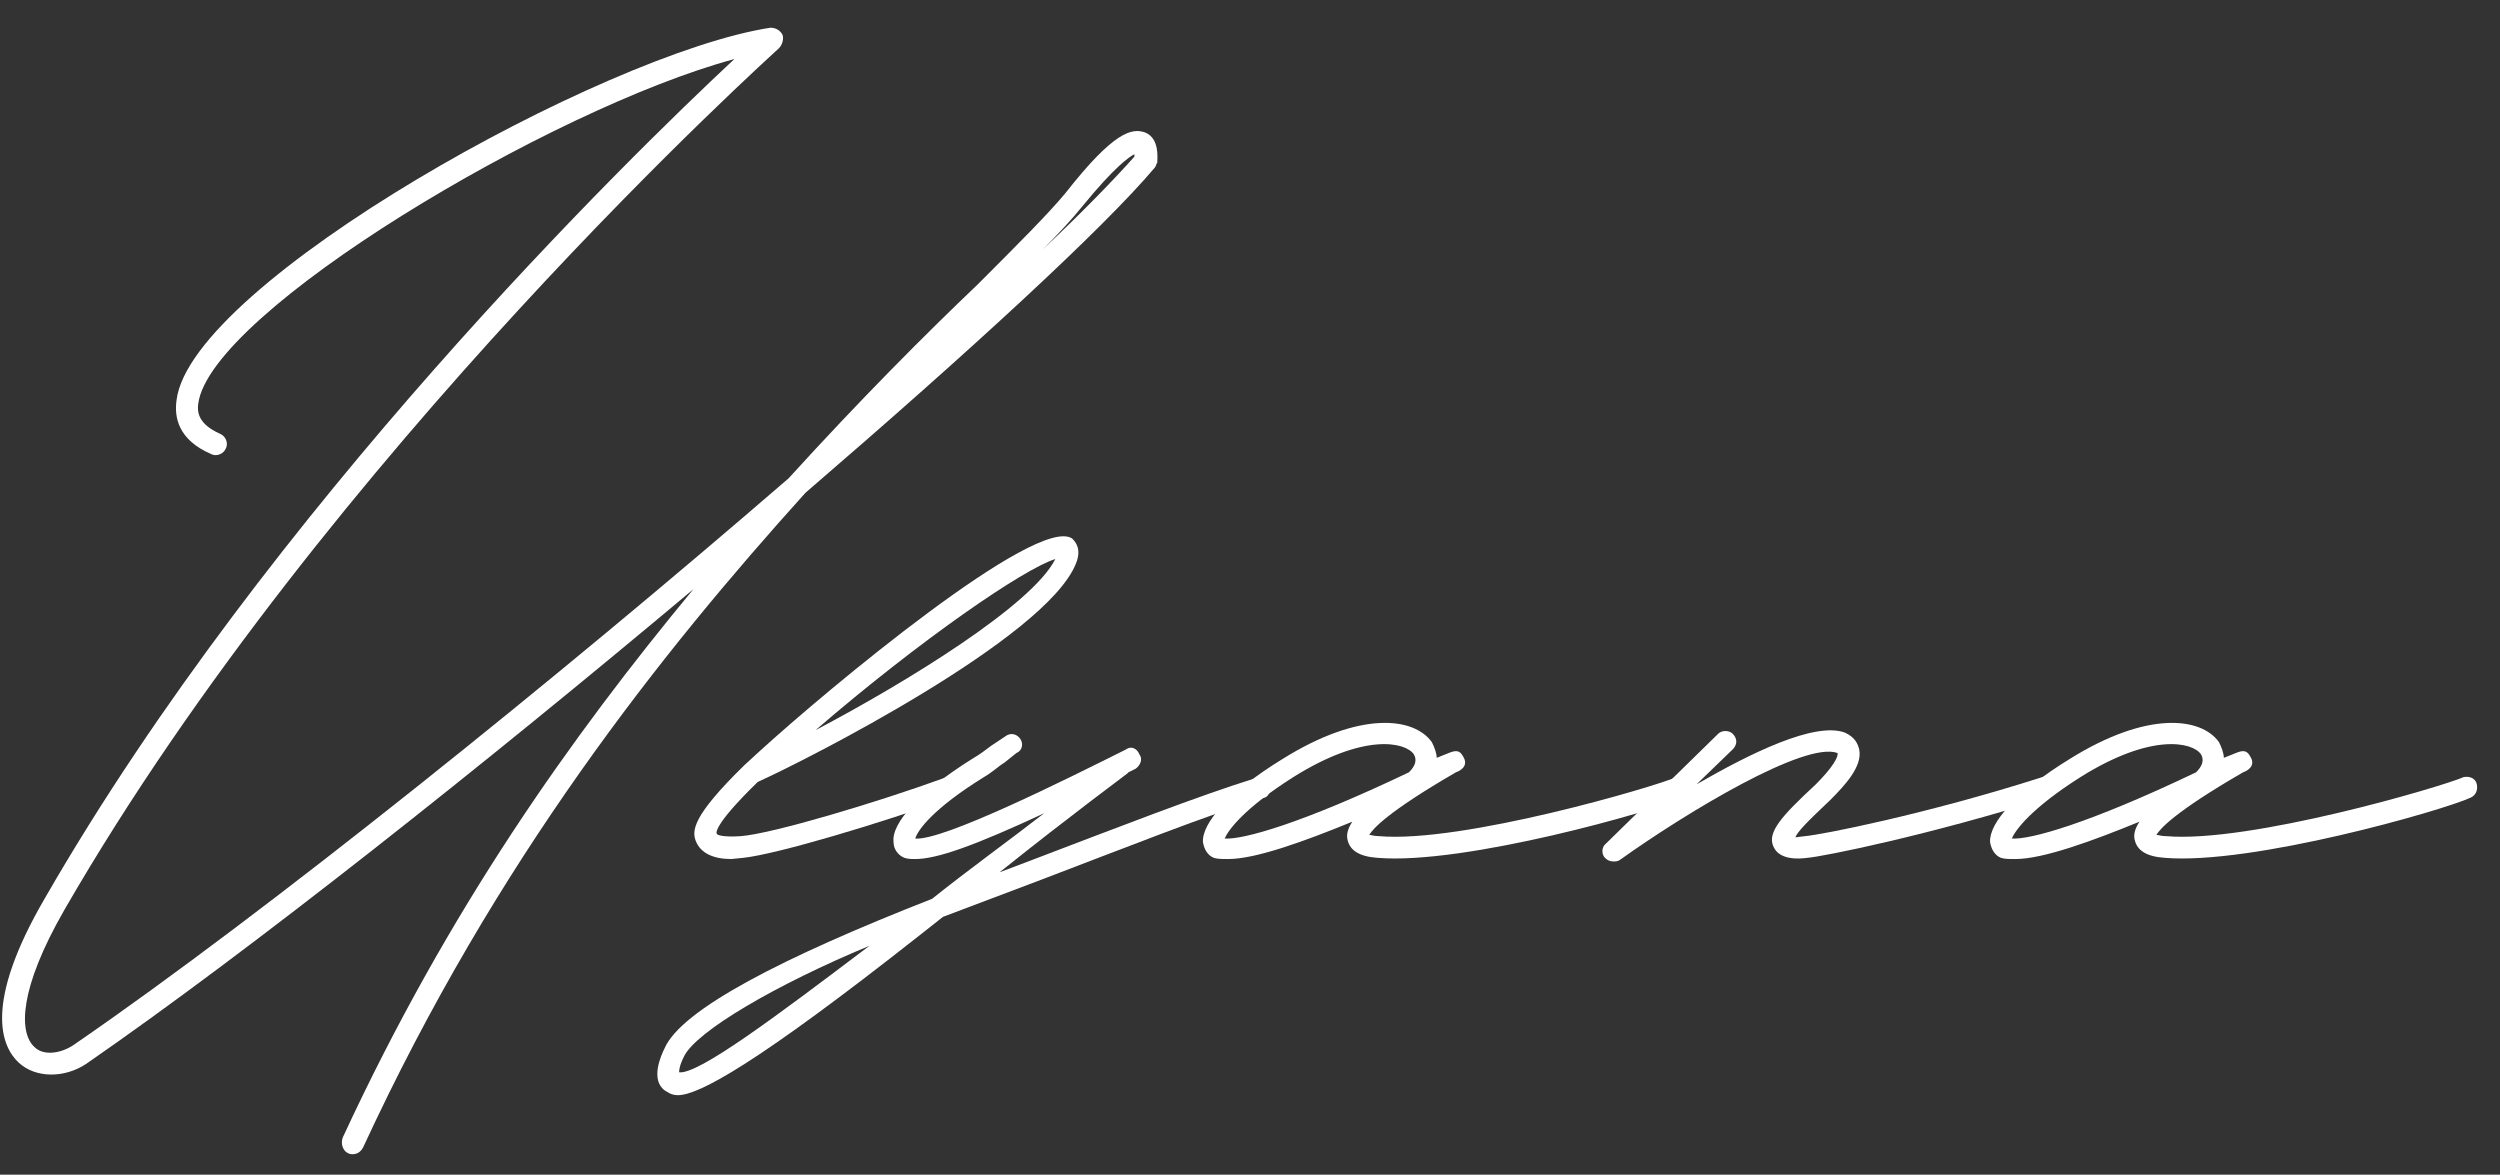 <?xml version="1.0" encoding="UTF-8"?> <svg xmlns="http://www.w3.org/2000/svg" width="83" height="39" viewBox="0 0 83 39" fill="none"><rect x="0" y="0" width="83" height="39" fill="#333333" stroke="none"/> <path d="M38.022 4.4C38.502 4.6 38.422 5.24 38.422 5.4C38.382 5.44 38.382 5.52 38.342 5.56C36.662 7.56 32.182 11.68 26.742 16.36C21.942 21.68 16.462 28.56 12.062 38.08C11.982 38.24 11.862 38.32 11.702 38.32C11.662 38.32 11.622 38.32 11.542 38.28C11.382 38.2 11.302 37.96 11.382 37.76C14.902 30.16 18.982 24.44 23.022 19.56C16.062 25.4 8.302 31.56 2.862 35.32C2.142 35.8 1.182 35.8 0.622 35.28C0.062 34.76 -0.578 33.36 1.502 29.8C8.942 16.88 20.862 5.24 24.382 1.96C18.302 3.6 6.982 10.36 6.582 13.4C6.542 13.68 6.582 14.08 7.302 14.4C7.502 14.48 7.582 14.72 7.502 14.88C7.422 15.08 7.182 15.16 7.022 15.08C5.902 14.6 5.782 13.84 5.862 13.28C6.342 9.4 20.062 1.76 25.582 0.92C25.742 0.92 25.902 1 25.982 1.16C26.022 1.28 25.982 1.48 25.862 1.6C25.742 1.72 10.862 15.08 2.142 30.2C0.622 32.84 0.622 34.28 1.142 34.76C1.462 35.08 2.062 34.96 2.462 34.68C8.862 30.28 18.502 22.52 26.182 15.88C28.582 13.24 30.742 11.08 32.462 9.44C33.782 8.12 34.822 7.08 35.382 6.4C36.982 4.36 37.582 4.24 38.022 4.4ZM37.662 5.2V5.12C37.502 5.2 37.022 5.52 35.942 6.84C35.622 7.24 35.182 7.72 34.622 8.28C35.942 7.04 37.022 5.92 37.662 5.2Z" fill="white"></path> <path d="M24.277 28.52C23.677 28.52 23.277 28.32 23.117 27.96C22.957 27.6 22.957 27.12 24.717 25.4L25.197 24.96C27.477 22.88 34.437 17.08 35.597 17.88C35.717 18 35.917 18.24 35.717 18.72C34.717 21.2 26.757 25.24 25.157 25.96C23.597 27.48 23.797 27.68 23.797 27.68C23.797 27.72 23.997 27.8 24.597 27.76C25.637 27.68 29.117 26.64 31.317 25.84C31.517 25.76 31.717 25.84 31.797 26C31.877 26.2 31.797 26.4 31.597 26.48C29.277 27.32 25.797 28.36 24.677 28.48L24.277 28.52ZM27.077 24.24C30.117 22.64 34.277 20.08 35.037 18.56C33.997 18.88 30.557 21.24 27.077 24.24Z" fill="white"></path> <path d="M42.146 26C42.226 26.16 42.146 26.44 41.986 26.48C40.026 27.08 37.426 28.12 34.586 29.2L31.306 30.44L30.546 31.04C25.066 35.36 23.186 36.36 22.506 36.36C22.266 36.36 22.146 36.24 22.066 36.2C21.586 35.84 21.946 35.04 22.066 34.8C22.626 33.52 25.946 31.8 30.946 29.84C32.146 28.88 33.426 27.96 34.666 27C32.346 28.08 31.106 28.52 30.386 28.52C30.266 28.52 30.146 28.52 30.026 28.48C29.826 28.4 29.666 28.2 29.666 27.96C29.586 27.32 30.546 26.28 32.266 25.2C32.546 25.04 32.746 24.88 32.906 24.76L33.386 24.44C33.546 24.32 33.746 24.36 33.866 24.52C33.986 24.68 33.946 24.92 33.746 25L33.346 25.32C33.146 25.44 32.946 25.64 32.666 25.8C30.986 26.84 30.466 27.56 30.386 27.84C31.306 27.92 35.386 25.88 37.386 24.88C37.546 24.76 37.746 24.84 37.826 25.04C37.946 25.2 37.866 25.4 37.706 25.52L37.466 25.64L37.426 25.68C37.386 25.72 35.586 27.04 33.186 28.96L34.346 28.52C37.186 27.44 39.746 26.44 41.666 25.84C41.866 25.76 42.066 25.84 42.146 26ZM22.546 35.6C23.186 35.68 25.746 33.76 28.866 31.4C25.786 32.68 23.106 34.24 22.706 35.08C22.546 35.4 22.546 35.56 22.546 35.6Z" fill="white"></path> <path d="M40.778 28.52C40.578 28.52 40.418 28.52 40.298 28.48C40.098 28.4 39.978 28.2 39.938 27.96C39.898 27.32 40.818 26.28 42.578 25.2C45.138 23.6 46.938 23.8 47.538 24.64C47.618 24.8 47.698 25 47.698 25.16L48.098 25C48.298 24.92 48.458 24.88 48.578 25.12C48.778 25.44 48.458 25.6 48.338 25.64C46.058 26.96 45.578 27.52 45.458 27.72C45.538 27.72 45.618 27.76 45.778 27.76C48.538 28 54.938 26.12 55.658 25.8C55.858 25.76 56.058 25.84 56.098 26.04C56.138 26.24 56.058 26.4 55.898 26.48C54.938 26.92 48.618 28.72 45.738 28.48C45.138 28.44 44.818 28.24 44.738 27.88C44.698 27.72 44.738 27.52 44.898 27.28C43.338 27.92 41.698 28.52 40.778 28.52ZM40.658 27.84C41.258 27.88 43.178 27.36 46.778 25.64C46.978 25.44 47.058 25.24 46.938 25.04C46.658 24.64 45.298 24.32 42.938 25.8C41.298 26.84 40.778 27.56 40.658 27.84Z" fill="white"></path> <path d="M53.565 28.6C53.445 28.6 53.365 28.56 53.285 28.48C53.165 28.36 53.165 28.12 53.325 28L57.045 24.36C57.165 24.24 57.405 24.24 57.525 24.36C57.685 24.52 57.685 24.72 57.525 24.88L56.325 26.04C58.125 25 60.245 23.96 61.245 24.32C61.605 24.48 61.685 24.72 61.725 24.88C61.845 25.44 61.245 26.08 60.765 26.56C60.005 27.28 59.685 27.6 59.605 27.8L59.925 27.76C60.445 27.72 63.925 27.04 67.805 25.8C67.965 25.76 68.165 25.84 68.245 26.04C68.285 26.24 68.205 26.44 68.005 26.48C64.085 27.72 60.525 28.44 60.005 28.48C59.725 28.52 59.085 28.56 58.885 28.12C58.645 27.64 59.165 27.08 60.285 26.04C60.845 25.48 61.045 25.12 61.005 25C59.925 24.6 56.005 26.96 53.765 28.56C53.685 28.6 53.645 28.6 53.565 28.6Z" fill="white"></path> <path d="M66.911 28.52C66.711 28.52 66.551 28.52 66.431 28.48C66.231 28.4 66.111 28.2 66.071 27.96C66.031 27.32 66.951 26.28 68.711 25.2C71.271 23.6 73.071 23.8 73.671 24.64C73.751 24.8 73.831 25 73.831 25.16L74.231 25C74.431 24.92 74.591 24.88 74.711 25.12C74.911 25.44 74.591 25.6 74.471 25.64C72.191 26.96 71.711 27.52 71.591 27.72C71.671 27.72 71.751 27.76 71.911 27.76C74.671 28 81.071 26.12 81.791 25.8C81.991 25.76 82.191 25.84 82.231 26.04C82.271 26.24 82.191 26.4 82.031 26.48C81.071 26.92 74.751 28.72 71.871 28.48C71.271 28.44 70.951 28.24 70.871 27.88C70.831 27.72 70.871 27.52 71.031 27.28C69.471 27.92 67.831 28.52 66.911 28.52ZM66.791 27.84C67.391 27.88 69.311 27.36 72.911 25.64C73.111 25.44 73.191 25.24 73.071 25.04C72.791 24.64 71.431 24.32 69.071 25.8C67.431 26.84 66.911 27.56 66.791 27.84Z" fill="white"></path> </svg> 